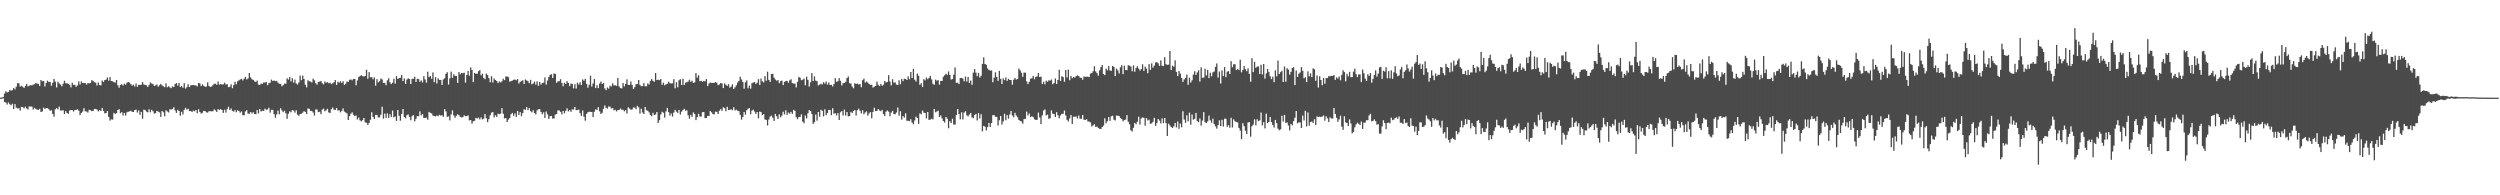 <?xml version="1.0" encoding="UTF-8"?>
<svg xmlns="http://www.w3.org/2000/svg" width="1920" height="150">
  <path d="M0 74.988h1v1.000H0zM1 74.883h1v1.000H1zM2 74.370h1v1.106H2zM3 71.836h1v6.555H3zM4 70.139h1v8.582H4zM5 70.968h1v9.292H5zM6 70.609h1v8.091H6zM7 69.026h1v10.989H7zM8 69.646h1v11.270H8zM9 69.212h1v10.462H9zM10 67.509h1v16.237H10zM11 68.638h1v11.342H11zM12 66.593h1v16.086H12zM13 63.921h1v19.360H13zM14 63.985h1v19.131H14zM15 66.473h1v18.514H15zM16 65.869h1v16.209H16zM17 66.590h1v15.752H17zM18 67.525h1v15.719H18zM19 65.993h1v15.927H19zM20 64.410h1v18.837H20zM21 66.357h1v17.702H21zM22 65.719h1v15.976H22zM23 65.365h1v16.468H23zM24 65.598h1v16.286H24zM25 64.977h1v19.165H25zM26 64.659h1v18.108H26zM27 63.637h1v19.983H27zM28 64.183h1v20.001H28zM29 64.341h1v20.100H29zM30 66.019h1v17.518H30zM31 61.418h1v24.593H31zM32 62.402h1v23.135H32zM33 62.207h1v20.434H33zM34 66.426h1v17.346H34zM35 63.666h1v19.306H35zM36 61.969h1v21.083H36zM37 63.019h1v20.896H37zM38 62.818h1v22.270H38zM39 65.839h1v18.854H39zM40 63.580h1v23.944H40zM41 60.634h1v28.962H41zM42 62.792h1v21.173H42zM43 67.131h1v15.790H43zM44 62.740h1v21.289H44zM45 64.146h1v17.700H45zM46 64.964h1v19.877H46zM47 66.284h1v18.598H47zM48 64.294h1v20.396H48zM49 62.025h1v25.592H49zM50 63.994h1v21.390H50zM51 63.969h1v22.796H51zM52 64.527h1v22.945H52zM53 65.057h1v19.889H53zM54 67.127h1v17.356H54zM55 63.566h1v21.084H55zM56 65.229h1v20.419H56zM57 65.079h1v19.445H57zM58 66.640h1v17.758H58zM59 65.600h1v18.373H59zM60 62.495h1v22.492H60zM61 64.881h1v23.515H61zM62 62.519h1v24.226H62zM63 63.672h1v22.000H63zM64 63.779h1v19.314H64zM65 63.780h1v21.726H65zM66 64.906h1v20.746H66zM67 63.841h1v22.629H67zM68 63.986h1v20.397H68zM69 63.717h1v20.922H69zM70 61.591h1v23.776H70zM71 62.110h1v23.209H71zM72 63.180h1v20.572H72zM73 63.443h1v20.274H73zM74 65.624h1v18.529H74zM75 63.345h1v22.213H75zM76 65.272h1v19.352H76zM77 65.581h1v19.630H77zM78 61.842h1v21.039H78zM79 63.016h1v22.126H79zM80 61.513h1v25.538H80zM81 61.126h1v25.786H81zM82 59.516h1v25.760H82zM83 61.977h1v27.806H83zM84 59.234h1v33.390H84zM85 62.209h1v29.445H85zM86 62.414h1v29.447H86zM87 63.125h1v23.580H87zM88 63.462h1v24.158H88zM89 61.375h1v25.506H89zM90 65.488h1v18.977H90zM91 67.337h1v16.519H91zM92 65.240h1v21.757H92zM93 64.658h1v21.438H93zM94 65.716h1v23.062H94zM95 64.267h1v22.468H95zM96 65.002h1v23.728H96zM97 63.475h1v22.798H97zM98 62.963h1v22.874H98zM99 63.448h1v22.066H99zM100 64.637h1v20.389H100zM101 65.804h1v20.035H101zM102 65.047h1v20.961H102zM103 66.465h1v18.052H103zM104 64.098h1v20.100H104zM105 66.642h1v19.809H105zM106 65.114h1v19.670H106zM107 65.236h1v22.944H107zM108 65.069h1v20.832H108zM109 63.045h1v28.142H109zM110 64.880h1v19.351H110zM111 65.228h1v19.335H111zM112 65.520h1v20.167H112zM113 66.742h1v19.548H113zM114 65.239h1v18.663H114zM115 63.328h1v22.965H115zM116 64.084h1v20.287H116zM117 64.565h1v20.903H117zM118 66.017h1v21.274H118zM119 65.518h1v21.348H119zM120 64.800h1v20.399H120zM121 66.633h1v19.079H121zM122 65.495h1v20.836H122zM123 64.470h1v25.281H123zM124 65.584h1v19.683H124zM125 66.266h1v20.011H125zM126 66.949h1v22.377H126zM127 64.065h1v20.648H127zM128 67.022h1v18.583H128zM129 66.272h1v20.110H129zM130 67.055h1v16.882H130zM131 67.662h1v16.470H131zM132 66.363h1v17.313H132zM133 66.845h1v15.544H133zM134 64.588h1v20.302H134zM135 63.746h1v22.934H135zM136 65.673h1v18.694H136zM137 63.716h1v21.544H137zM138 66.864h1v22.028H138zM139 66.115h1v19.759H139zM140 67.385h1v20.450H140zM141 63.897h1v20.458H141zM142 67.998h1v14.771H142zM143 66.951h1v17.216H143zM144 64.684h1v18.859H144zM145 66.847h1v18.478H145zM146 65.474h1v19.829H146zM147 65.404h1v20.641H147zM148 65.240h1v19.717H148zM149 65.515h1v19.939H149zM150 65.567h1v18.936H150zM151 66.369h1v20.631H151zM152 63.671h1v20.248H152zM153 64.040h1v21.993H153zM154 66.152h1v21.108H154zM155 64.786h1v21.799H155zM156 65.871h1v19.295H156zM157 66.615h1v18.700H157zM158 66.447h1v19.840H158zM159 63.209h1v23.299H159zM160 65.929h1v19.541H160zM161 66.786h1v18.586H161zM162 66.428h1v19.140H162zM163 65.361h1v20.071H163zM164 64.294h1v19.750H164zM165 64.312h1v20.445H165zM166 65.130h1v20.895H166zM167 62.574h1v21.220H167zM168 64.984h1v19.471H168zM169 64.552h1v19.196H169zM170 64.900h1v19.569H170zM171 64.768h1v21.890H171zM172 63.480h1v20.790H172zM173 64.956h1v21.524H173zM174 64.549h1v19.241H174zM175 66.988h1v15.042H175zM176 66.683h1v17.805H176zM177 64.758h1v18.584H177zM178 67.742h1v17.379H178zM179 65.361h1v20.451H179zM180 62.769h1v21.763H180zM181 64.692h1v21.515H181zM182 62.448h1v22.225H182zM183 61.684h1v23.656H183zM184 61.044h1v25.560H184zM185 60.508h1v25.092H185zM186 61.733h1v26.719H186zM187 60.421h1v28.037H187zM188 59.056h1v26.558H188zM189 61.020h1v23.610H189zM190 60.214h1v26.996H190zM191 56.076h1v31.308H191zM192 59.392h1v26.626H192zM193 60.814h1v26.355H193zM194 61.365h1v24.786H194zM195 62.521h1v25.041H195zM196 62.922h1v24.787H196zM197 61.910h1v22.646H197zM198 64.911h1v22.211H198zM199 65.323h1v18.464H199zM200 64.206h1v21.466H200zM201 64.415h1v20.604H201zM202 63.357h1v21.817H202zM203 63.459h1v20.018H203zM204 62.849h1v21.551H204zM205 65.416h1v18.635H205zM206 63.823h1v18.908H206zM207 63.466h1v23.070H207zM208 61.127h1v23.196H208zM209 62.216h1v22.142H209zM210 61.820h1v25.817H210zM211 62.364h1v27.982H211zM212 62.042h1v25.817H212zM213 63.483h1v21.442H213zM214 64.329h1v23.473H214zM215 64.435h1v18.695H215zM216 66.230h1v18.673H216zM217 65.425h1v20.742H217zM218 64.187h1v20.848H218zM219 64.295h1v22.673H219zM220 60.175h1v31.043H220zM221 61.138h1v26.216H221zM222 59.180h1v26.279H222zM223 62.484h1v23.807H223zM224 60.062h1v24.519H224zM225 63.417h1v21.516H225zM226 61.155h1v25.378H226zM227 64.087h1v20.611H227zM228 64.974h1v23.092H228zM229 63.377h1v25.481H229zM230 58.048h1v29.600H230zM231 61.601h1v25.678H231zM232 58.066h1v28.463H232zM233 60.673h1v24.694H233zM234 65.089h1v20.860H234zM235 67.066h1v20.537H235zM236 61.668h1v21.644H236zM237 62.427h1v21.156H237zM238 62.553h1v22.573H238zM239 63.397h1v21.852H239zM240 60.409h1v26.038H240zM241 61.710h1v27.096H241zM242 63.919h1v20.137H242zM243 65.002h1v19.126H243zM244 62.923h1v23.190H244zM245 62.661h1v23.149H245zM246 62.150h1v25.508H246zM247 63.899h1v20.286H247zM248 64.823h1v18.573H248zM249 62.628h1v22.833H249zM250 63.564h1v21.139H250zM251 63.099h1v20.451H251zM252 63.962h1v22.336H252zM253 63.486h1v23.273H253zM254 64.593h1v19.247H254zM255 64.008h1v18.558H255zM256 63.130h1v21.097H256zM257 61.503h1v23.047H257zM258 65.204h1v17.730H258zM259 62.787h1v22.124H259zM260 63.558h1v21.195H260zM261 62.409h1v23.873H261zM262 63.686h1v21.463H262zM263 62.341h1v20.913H263zM264 65.209h1v20.492H264zM265 64.274h1v22.140H265zM266 62.571h1v24.574H266zM267 62.906h1v29.256H267zM268 61.280h1v27.931H268zM269 61.046h1v26.225H269zM270 61.672h1v24.615H270zM271 60.512h1v27.673H271zM272 60.693h1v28.489H272zM273 65.488h1v23.176H273zM274 61.776h1v30.016H274zM275 59.216h1v31.096H275zM276 58.441h1v34.033H276zM277 57.741h1v35.496H277zM278 58.490h1v33.840H278zM279 58.783h1v31.855H279zM280 58.314h1v35.756H280zM281 53.564h1v40.716H281zM282 60.461h1v35.521H282zM283 55.417h1v39.018H283zM284 59.397h1v32.603H284zM285 59.229h1v27.040H285zM286 60.884h1v28.922H286zM287 59.479h1v31.869H287zM288 65.790h1v22.498H288zM289 60.760h1v27.523H289zM290 63.244h1v26.963H290zM291 62.428h1v27.664H291zM292 60.324h1v27.776H292zM293 61.041h1v20.922H293zM294 63.757h1v27.372H294zM295 63.660h1v23.594H295zM296 65.451h1v25.088H296zM297 61.707h1v25.350H297zM298 60.089h1v30.464H298zM299 63.168h1v24.526H299zM300 64.574h1v25.228H300zM301 63.503h1v21.458H301zM302 60.438h1v29.696H302zM303 64.278h1v25.190H303zM304 58.427h1v34.424H304zM305 60.621h1v23.929H305zM306 59.992h1v28.940H306zM307 59.703h1v32.978H307zM308 57.613h1v29.964H308zM309 62.273h1v21.417H309zM310 60.187h1v29.740H310zM311 64.474h1v26.418H311zM312 61.153h1v27.325H312zM313 60.097h1v27.765H313zM314 60.712h1v29.072H314zM315 64.518h1v27.865H315zM316 60.513h1v28.754H316zM317 60.498h1v27.855H317zM318 58.936h1v34.227H318zM319 62.925h1v28.333H319zM320 60.513h1v28.614H320zM321 60.729h1v28.560H321zM322 62.838h1v22.692H322zM323 61.694h1v26.966H323zM324 63.332h1v24.242H324zM325 58.545h1v32.053H325zM326 61.000h1v29.555H326zM327 63.421h1v26.875H327zM328 55.027h1v36.932H328zM329 59.291h1v26.656H329zM330 58.331h1v28.374H330zM331 60.537h1v26.595H331zM332 55.639h1v33.074H332zM333 63.059h1v26.061H333zM334 59.280h1v30.103H334zM335 64.099h1v24.642H335zM336 60.164h1v29.085H336zM337 61.384h1v26.736H337zM338 61.402h1v27.397H338zM339 65.230h1v23.261H339zM340 61.015h1v28.706H340zM341 60.108h1v23.693H341zM342 56.691h1v28.921H342zM343 55.487h1v34.205H343zM344 64.903h1v24.483H344zM345 60.164h1v32.316H345zM346 54.992h1v32.834H346zM347 59.763h1v25.030H347zM348 57.042h1v31.611H348zM349 58.278h1v32.207H349zM350 58.384h1v30.483H350zM351 63.618h1v24.197H351zM352 55.421h1v33.113H352zM353 57.069h1v32.678H353zM354 56.120h1v34.109H354zM355 56.260h1v33.686H355zM356 55.799h1v32.740H356zM357 63.465h1v25.804H357zM358 57.596h1v31.525H358zM359 54.472h1v34.133H359zM360 58.159h1v34.301H360zM361 51.772h1v40.455H361zM362 53.802h1v41.184H362zM363 63.014h1v30.155H363zM364 56.062h1v36.647H364zM365 56.636h1v33.915H365zM366 56.660h1v34.341H366zM367 54.696h1v35.581H367zM368 53.878h1v37.855H368zM369 57.859h1v32.310H369zM370 56.636h1v35.055H370zM371 59.830h1v31.320H371zM372 60.832h1v26.754H372zM373 56.453h1v34.395H373zM374 57.642h1v36.159H374zM375 60.026h1v31.451H375zM376 63.175h1v25.418H376zM377 58.544h1v28.005H377zM378 63.374h1v22.713H378zM379 60.247h1v29.867H379zM380 61.465h1v27.006H380zM381 62.231h1v27.549H381zM382 63.840h1v23.454H382zM383 62.544h1v25.146H383zM384 63.303h1v23.949H384zM385 62.459h1v20.603H385zM386 60.489h1v26.896H386zM387 61.536h1v29.427H387zM388 58.794h1v31.874H388zM389 58.736h1v34.965H389zM390 59.343h1v32.512H390zM391 62.727h1v27.936H391zM392 62.278h1v25.410H392zM393 61.892h1v24.789H393zM394 61.298h1v27.615H394zM395 61.108h1v26.034H395zM396 61.626h1v28.193H396zM397 60.683h1v24.523H397zM398 64.168h1v24.083H398zM399 62.813h1v23.247H399zM400 62.375h1v26.890H400zM401 61.624h1v25.204H401zM402 64.515h1v19.393H402zM403 61.035h1v23.320H403zM404 61.722h1v20.525H404zM405 62.387h1v22.214H405zM406 63.893h1v19.163H406zM407 61.263h1v24.122H407zM408 64.771h1v21.498H408zM409 64.099h1v20.587H409zM410 62.600h1v24.179H410zM411 64.977h1v22.855H411zM412 62.521h1v22.329H412zM413 65.898h1v18.005H413zM414 62.969h1v20.858H414zM415 64.998h1v21.002H415zM416 63.704h1v24.069H416zM417 63.504h1v22.791H417zM418 59.489h1v31.074H418zM419 64.998h1v20.647H419zM420 61.876h1v25.934H420zM421 59.174h1v32.173H421zM422 57.438h1v31.801H422zM423 57.035h1v32.018H423zM424 59.849h1v31.211H424zM425 56.461h1v34.492H425zM426 56.784h1v31.234H426zM427 63.604h1v23.981H427zM428 62.452h1v22.341H428zM429 62.355h1v22.465H429zM430 60.810h1v25.120H430zM431 63.653h1v24.155H431zM432 66.247h1v18.927H432zM433 63.601h1v23.473H433zM434 64.550h1v20.542H434zM435 62.341h1v20.836H435zM436 63.765h1v21.809H436zM437 66.166h1v18.307H437zM438 64.227h1v21.631H438zM439 64.385h1v19.654H439zM440 67.843h1v16.285H440zM441 64.716h1v17.443H441zM442 68.020h1v16.560H442zM443 63.531h1v21.018H443zM444 64.956h1v19.157H444zM445 63.167h1v23.726H445zM446 65.260h1v23.788H446zM447 61.031h1v23.824H447zM448 62.044h1v27.545H448zM449 60.513h1v32.193H449zM450 64.384h1v23.087H450zM451 67.340h1v18.901H451zM452 65.087h1v20.706H452zM453 58.105h1v27.821H453zM454 66.443h1v19.608H454zM455 64.084h1v25.818H455zM456 60.596h1v25.207H456zM457 67.615h1v16.296H457zM458 65.454h1v18.988H458zM459 67.682h1v14.614H459zM460 64.176h1v21.315H460zM461 62.641h1v24.907H461zM462 64.445h1v22.159H462zM463 63.632h1v19.873H463zM464 67.888h1v13.130H464zM465 69.298h1v13.505H465zM466 67.182h1v16.208H466zM467 68.075h1v13.696H467zM468 65.733h1v16.136H468zM469 66.400h1v16.978H469zM470 63.948h1v19.049H470zM471 65.575h1v19.158H471zM472 65.436h1v18.883H472zM473 65.909h1v19.661H473zM474 59.787h1v24.781H474zM475 66.296h1v18.111H475zM476 67.651h1v15.686H476zM477 67.902h1v16.305H477zM478 63.728h1v20.606H478zM479 66.349h1v19.149H479zM480 64.523h1v20.087H480zM481 60.912h1v26.274H481zM482 65.114h1v17.246H482zM483 65.267h1v18.139H483zM484 62.560h1v21.655H484zM485 65.229h1v18.868H485zM486 68.395h1v14.115H486zM487 66.938h1v15.641H487zM488 64.668h1v19.176H488zM489 64.512h1v16.762H489zM490 61.441h1v21.006H490zM491 65.163h1v22.066H491zM492 66.218h1v17.264H492zM493 66.140h1v20.231H493zM494 63.832h1v23.703H494zM495 66.275h1v15.887H495zM496 66.267h1v18.464H496zM497 64.116h1v20.941H497zM498 64.920h1v21.368H498zM499 62.087h1v26.218H499zM500 60.708h1v28.565H500zM501 62.079h1v24.561H501zM502 62.791h1v25.580H502zM503 56.050h1v31.853H503zM504 61.504h1v24.489H504zM505 61.196h1v33.288H505zM506 61.517h1v30.815H506zM507 60.649h1v27.316H507zM508 65.147h1v20.702H508zM509 63.491h1v23.150H509zM510 65.476h1v24.814H510zM511 64.764h1v20.799H511zM512 64.378h1v18.523H512zM513 62.793h1v23.372H513zM514 63.877h1v24.906H514zM515 64.133h1v23.073H515zM516 64.012h1v25.511H516zM517 60.782h1v25.643H517zM518 67.784h1v16.581H518zM519 63.075h1v22.758H519zM520 66.997h1v19.712H520zM521 61.655h1v22.829H521zM522 60.830h1v27.144H522zM523 65.255h1v20.481H523zM524 60.468h1v24.097H524zM525 65.351h1v18.218H525zM526 63.481h1v21.578H526zM527 63.172h1v21.571H527zM528 62.545h1v26.035H528zM529 61.233h1v29.957H529zM530 62.873h1v25.369H530zM531 61.948h1v27.797H531zM532 63.648h1v22.697H532zM533 63.266h1v24.243H533zM534 56.147h1v36.099H534zM535 59.619h1v30.321H535zM536 57.762h1v29.656H536zM537 62.333h1v27.112H537zM538 62.044h1v27.512H538zM539 62.804h1v23.434H539zM540 62.122h1v23.881H540zM541 62.483h1v28.246H541zM542 60.669h1v29.950H542zM543 66.094h1v22.894H543zM544 64.128h1v25.022H544zM545 63.310h1v21.953H545zM546 63.696h1v22.586H546zM547 63.650h1v23.931H547zM548 63.654h1v24.214H548zM549 63.084h1v22.606H549zM550 63.551h1v22.343H550zM551 65.418h1v22.120H551zM552 64.805h1v20.246H552zM553 63.798h1v20.006H553zM554 64.082h1v21.069H554zM555 67.637h1v14.768H555zM556 64.057h1v19.092H556zM557 65.117h1v20.312H557zM558 66.013h1v16.013H558zM559 64.649h1v19.906H559zM560 67.301h1v17.028H560zM561 66.462h1v17.429H561zM562 64.752h1v19.878H562zM563 68.363h1v14.029H563zM564 67.050h1v17.773H564zM565 65.527h1v18.702H565zM566 63.387h1v21.671H566zM567 62.193h1v23.214H567zM568 58.944h1v29.293H568zM569 61.041h1v30.795H569zM570 62.947h1v26.975H570zM571 68.106h1v17.953H571zM572 63.194h1v24.834H572zM573 61.759h1v22.949H573zM574 67.859h1v15.643H574zM575 65.750h1v17.259H575zM576 68.045h1v19.721H576zM577 63.938h1v21.076H577zM578 63.375h1v20.893H578zM579 62.948h1v22.778H579zM580 64.484h1v23.027H580zM581 63.464h1v22.543H581zM582 60.794h1v30.085H582zM583 65.266h1v20.507H583zM584 60.318h1v25.810H584zM585 62.430h1v25.968H585zM586 63.321h1v24.302H586zM587 58.479h1v33.196H587zM588 61.970h1v30.123H588zM589 55.028h1v41.307H589zM590 61.326h1v30.433H590zM591 62.899h1v26.619H591zM592 56.810h1v32.038H592zM593 56.703h1v33.658H593zM594 59.655h1v33.221H594zM595 61.102h1v26.417H595zM596 62.022h1v27.287H596zM597 61.437h1v29.941H597zM598 63.842h1v23.970H598zM599 62.312h1v27.775H599zM600 61.906h1v26.857H600zM601 65.315h1v20.495H601zM602 62.873h1v25.042H602zM603 62.179h1v22.547H603zM604 62.089h1v26.127H604zM605 63.540h1v22.944H605zM606 61.704h1v25.576H606zM607 60.897h1v25.050H607zM608 63.822h1v23.654H608zM609 64.141h1v20.174H609zM610 64.229h1v20.877H610zM611 67.133h1v22.863H611zM612 62.815h1v28.706H612zM613 59.079h1v30.841H613zM614 59.704h1v30.100H614zM615 61.615h1v26.213H615zM616 61.227h1v32.193H616zM617 60.365h1v34.283H617zM618 65.492h1v23.177H618zM619 58.891h1v32.029H619zM620 61.300h1v25.757H620zM621 66.529h1v17.928H621zM622 63.191h1v21.995H622zM623 56.136h1v31.328H623zM624 62.184h1v32.932H624zM625 58.689h1v35.135H625zM626 61.891h1v26.072H626zM627 62.384h1v30.309H627zM628 65.602h1v20.389H628zM629 64.959h1v24.690H629zM630 64.260h1v20.091H630zM631 64.913h1v20.202H631zM632 63.136h1v26.232H632zM633 64.199h1v19.776H633zM634 62.572h1v25.880H634zM635 64.987h1v21.769H635zM636 63.313h1v21.122H636zM637 65.293h1v19.257H637zM638 65.110h1v23.350H638zM639 66.414h1v16.727H639zM640 64.539h1v22.822H640zM641 60.045h1v26.876H641zM642 62.799h1v25.857H642zM643 62.368h1v24.542H643zM644 60.028h1v32.156H644zM645 62.075h1v24.173H645zM646 65.579h1v19.724H646zM647 63.878h1v24.825H647zM648 63.757h1v20.340H648zM649 62.845h1v25.897H649zM650 59.939h1v26.072H650zM651 58.702h1v30.717H651zM652 63.841h1v25.271H652zM653 64.274h1v21.683H653zM654 66.482h1v20.336H654zM655 67.802h1v17.381H655zM656 63.953h1v20.555H656zM657 64.480h1v24.240H657zM658 64.195h1v20.450H658zM659 64.870h1v18.608H659zM660 64.543h1v20.478H660zM661 67.025h1v20.087H661zM662 61.593h1v23.116H662zM663 60.345h1v27.345H663zM664 63.428h1v23.021H664zM665 62.558h1v22.993H665zM666 63.447h1v25.331H666zM667 64.471h1v22.597H667zM668 65.286h1v20.785H668zM669 65.091h1v25.806H669zM670 67.254h1v18.647H670zM671 66.561h1v16.160H671zM672 66.047h1v19.300H672zM673 62.621h1v22.540H673zM674 65.073h1v18.750H674zM675 66.043h1v18.820H675zM676 64.423h1v20.959H676zM677 65.895h1v18.505H677zM678 65.119h1v22.467H678zM679 62.217h1v26.913H679zM680 63.334h1v22.410H680zM681 62.930h1v21.890H681zM682 57.732h1v28.054H682zM683 62.641h1v26.646H683zM684 65.580h1v20.898H684zM685 60.832h1v24.324H685zM686 63.416h1v24.068H686zM687 63.280h1v24.475H687zM688 64.914h1v21.472H688zM689 65.310h1v17.280H689zM690 61.710h1v27.185H690zM691 64.712h1v20.754H691zM692 60.630h1v31.217H692zM693 62.324h1v26.793H693zM694 60.487h1v29.843H694zM695 60.676h1v26.371H695zM696 61.423h1v31.312H696zM697 58.668h1v34.056H697zM698 60.846h1v32.255H698zM699 55.274h1v36.336H699zM700 59.847h1v34.314H700zM701 52.910h1v42.544H701zM702 61.203h1v31.311H702zM703 62.582h1v27.019H703zM704 56.548h1v34.118H704zM705 58.184h1v36.949H705zM706 65.111h1v22.025H706zM707 63.879h1v23.894H707zM708 66.888h1v17.984H708zM709 60.789h1v25.765H709zM710 61.757h1v25.042H710zM711 59.504h1v31.443H711zM712 60.808h1v25.191H712zM713 59.851h1v32.183H713zM714 58.285h1v33.553H714zM715 60.968h1v30.212H715zM716 64.241h1v27.463H716zM717 65.137h1v18.519H717zM718 61.167h1v25.086H718zM719 61.941h1v23.727H719zM720 61.566h1v23.466H720zM721 65.047h1v24.823H721zM722 62.137h1v26.485H722zM723 62.160h1v28.794H723zM724 58.950h1v34.021H724zM725 57.802h1v36.307H725zM726 56.610h1v33.209H726zM727 57.442h1v33.692H727zM728 54.901h1v43.633H728zM729 57.531h1v35.546H729zM730 61.081h1v33.407H730zM731 60.746h1v30.431H731zM732 57.324h1v38.332H732zM733 51.814h1v43.913H733zM734 63.652h1v24.706H734zM735 63.467h1v20.251H735zM736 64.551h1v23.008H736zM737 59.887h1v31.769H737zM738 59.838h1v26.441H738zM739 60.437h1v31.293H739zM740 62.456h1v24.020H740zM741 58.783h1v26.682H741zM742 62.595h1v25.983H742zM743 59.081h1v30.372H743zM744 63.698h1v24.305H744zM745 61.875h1v24.835H745zM746 65.173h1v24.902H746zM747 55.813h1v34.986H747zM748 53.024h1v35.419H748zM749 55.733h1v31.765H749zM750 58.521h1v33.996H750zM751 55.947h1v30.894H751zM752 59.520h1v31.453H752zM753 58.131h1v29.603H753zM754 49.066h1v51.778H754zM755 44.012h1v52.702H755zM756 49.138h1v48.212H756zM757 49.787h1v50.362H757zM758 52.557h1v45.080H758zM759 53.678h1v40.760H759zM760 54.294h1v43.177H760zM761 54.078h1v40.369H761zM762 63.115h1v25.341H762zM763 59.643h1v28.781H763zM764 55.534h1v34.145H764zM765 59.078h1v30.655H765zM766 62.030h1v34.399H766zM767 54.441h1v37.936H767zM768 60.528h1v28.559H768zM769 64.506h1v31.132H769zM770 60.135h1v33.099H770zM771 61.561h1v25.836H771zM772 59.453h1v32.913H772zM773 62.101h1v26.262H773zM774 60.539h1v30.585H774zM775 61.417h1v26.497H775zM776 61.458h1v23.716H776zM777 65.064h1v23.680H777zM778 61.225h1v28.904H778zM779 59.852h1v26.830H779zM780 61.119h1v27.612H780zM781 60.645h1v29.407H781zM782 52.642h1v39.541H782zM783 54.030h1v38.850H783zM784 55.870h1v37.481H784zM785 58.968h1v36.001H785zM786 55.769h1v35.735H786zM787 55.823h1v35.352H787zM788 62.529h1v23.228H788zM789 64.540h1v24.199H789zM790 62.811h1v24.324H790zM791 60.439h1v29.498H791zM792 60.165h1v29.134H792zM793 58.283h1v31.693H793zM794 60.877h1v30.718H794zM795 59.097h1v32.994H795zM796 58.648h1v33.360H796zM797 56.065h1v30.425H797zM798 59.149h1v31.000H798zM799 58.847h1v36.461H799zM800 64.523h1v24.041H800zM801 62.787h1v22.079H801zM802 64.709h1v19.355H802zM803 61.946h1v26.726H803zM804 62.759h1v25.234H804zM805 61.707h1v29.591H805zM806 61.974h1v28.800H806zM807 61.028h1v23.736H807zM808 64.730h1v22.577H808zM809 63.852h1v23.740H809zM810 60.280h1v29.587H810zM811 64.449h1v21.721H811zM812 61.402h1v27.127H812zM813 53.559h1v37.344H813zM814 62.141h1v26.500H814zM815 58.575h1v28.835H815zM816 59.169h1v28.244H816zM817 62.770h1v22.132H817zM818 53.755h1v34.993H818zM819 59.474h1v32.568H819zM820 53.476h1v39.789H820zM821 61.637h1v29.329H821zM822 58.334h1v30.011H822zM823 60.095h1v35.086H823zM824 59.156h1v30.496H824zM825 59.598h1v30.108H825zM826 58.472h1v30.929H826zM827 57.926h1v33.098H827zM828 58.421h1v30.292H828zM829 59.628h1v31.561H829zM830 59.791h1v31.445H830zM831 61.256h1v27.123H831zM832 58.684h1v33.245H832zM833 59.029h1v33.133H833zM834 58.874h1v32.676H834zM835 58.862h1v34.373H835zM836 59.196h1v34.257H836zM837 56.533h1v37.487H837zM838 56.113h1v41.064H838zM839 54.707h1v41.563H839zM840 50.822h1v44.639H840zM841 54.849h1v42.637H841zM842 56.163h1v41.045H842zM843 58.095h1v40.157H843zM844 54.010h1v44.885H844zM845 51.605h1v47.483H845zM846 49.905h1v47.702H846zM847 56.811h1v39.702H847zM848 57.695h1v33.165H848zM849 52.724h1v41.954H849zM850 54.040h1v39.031H850zM851 50.745h1v39.096H851zM852 54.134h1v38.696H852zM853 54.343h1v35.004H853zM854 50.668h1v38.222H854zM855 51.413h1v40.492H855zM856 58.433h1v34.072H856zM857 52.651h1v36.107H857zM858 54.079h1v34.781H858zM859 56.439h1v32.715H859zM860 51.680h1v38.867H860zM861 50.017h1v41.422H861zM862 56.959h1v36.243H862zM863 50.480h1v41.772H863zM864 53.791h1v38.072H864zM865 53.883h1v34.532H865zM866 50.115h1v43.380H866zM867 50.402h1v45.104H867zM868 51.164h1v48.872H868zM869 54.743h1v46.277H869zM870 50.215h1v47.942H870zM871 55.080h1v39.328H871zM872 52.294h1v43.189H872zM873 50.901h1v42.574H873zM874 52.613h1v36.980H874zM875 54.224h1v41.463H875zM876 53.014h1v37.982H876zM877 49.336h1v40.819H877zM878 54.450h1v36.087H878zM879 51.142h1v45.444H879zM880 52.758h1v37.949H880zM881 56.236h1v36.328H881zM882 49.256h1v42.660H882zM883 53.639h1v41.367H883zM884 48.667h1v46.163H884zM885 51.925h1v41.597H885zM886 50.406h1v40.127H886zM887 48.031h1v48.665H887zM888 47.674h1v46.872H888zM889 48.639h1v42.770H889zM890 50.561h1v42.046H890zM891 46.394h1v48.412H891zM892 50.450h1v40.491H892zM893 50.798h1v43.817H893zM894 43.941h1v46.692H894zM895 49.311h1v45.186H895zM896 49.833h1v54.590H896zM897 49.602h1v45.422H897zM898 39.176h1v57.230H898zM899 53.747h1v43.756H899zM900 50.374h1v47.926H900zM901 51.234h1v45.823H901zM902 46.333h1v48.079H902zM903 55.169h1v42.651H903zM904 58.435h1v34.888H904zM905 54.490h1v44.414H905zM906 56.507h1v38.394H906zM907 59.811h1v37.936H907zM908 62.944h1v22.497H908zM909 60.996h1v30.832H909zM910 59.813h1v34.499H910zM911 57.287h1v31.267H911zM912 65.114h1v28.100H912zM913 59.711h1v26.788H913zM914 63.372h1v32.384H914zM915 61.704h1v26.231H915zM916 57.294h1v34.614H916zM917 54.687h1v36.532H917zM918 57.542h1v29.195H918zM919 55.612h1v37.412H919zM920 53.988h1v39.880H920zM921 62.609h1v28.381H921zM922 51.736h1v44.731H922zM923 59.734h1v32.883H923zM924 59.526h1v26.586H924zM925 52.777h1v41.083H925zM926 57.891h1v36.605H926zM927 53.673h1v39.582H927zM928 59.950h1v28.830H928zM929 55.850h1v36.573H929zM930 58.558h1v35.664H930zM931 55.540h1v35.575H931zM932 54.897h1v40.334H932zM933 51.357h1v45.645H933zM934 48.761h1v50.070H934zM935 59.589h1v36.474H935zM936 54.950h1v37.481H936zM937 64.180h1v32.712H937zM938 54.085h1v37.928H938zM939 58.432h1v38.760H939zM940 51.515h1v39.618H940zM941 59.217h1v31.953H941zM942 55.016h1v42.384H942zM943 54.625h1v41.487H943zM944 56.839h1v41.250H944zM945 47.010h1v43.452H945zM946 51.617h1v46.260H946zM947 49.374h1v42.316H947zM948 49.336h1v43.825H948zM949 53.825h1v39.905H949zM950 52.897h1v41.170H950zM951 53.859h1v44.412H951zM952 45.846h1v54.453H952zM953 55.575h1v51.289H953zM954 53.702h1v40.930H954zM955 50.749h1v46.160H955zM956 53.081h1v47.297H956zM957 54.708h1v48.275H957zM958 52.476h1v41.639H958zM959 56.727h1v37.054H959zM960 62.698h1v42.260H960zM961 44.685h1v52.270H961zM962 55.374h1v40.284H962zM963 47.474h1v44.197H963zM964 52.051h1v44.210H964zM965 51.133h1v40.448H965zM966 51.018h1v42.067H966zM967 56.872h1v35.606H967zM968 49.790h1v36.659H968zM969 57.139h1v39.191H969zM970 49.134h1v44.735H970zM971 60.372h1v38.250H971zM972 56.351h1v30.959H972zM973 53.000h1v41.558H973zM974 55.329h1v38.386H974zM975 58.573h1v31.282H975zM976 60.784h1v33.015H976zM977 58.932h1v37.040H977zM978 63.082h1v34.858H978zM979 54.031h1v38.055H979zM980 58.610h1v35.946H980zM981 46.466h1v52.361H981zM982 56.829h1v43.221H982zM983 55.390h1v43.985H983zM984 54.338h1v34.561H984zM985 62.945h1v30.415H985zM986 51.036h1v37.161H986zM987 62.726h1v31.686H987zM988 52.392h1v41.635H988zM989 53.499h1v42.859H989zM990 57.333h1v42.790H990zM991 55.150h1v40.018H991zM992 52.295h1v43.956H992zM993 51.630h1v41.423H993zM994 65.307h1v25.089H994zM995 54.158h1v31.081H995zM996 59.090h1v35.607H996zM997 56.578h1v37.389H997zM998 55.626h1v38.385H998zM999 51.505h1v46.792H999zM1000 54.300h1v34.506H1000zM1001 60.097h1v32.446H1001zM1002 59.314h1v25.762H1002zM1003 63.041h1v34.076H1003zM1004 54.819h1v31.555H1004zM1005 58.632h1v37.861H1005zM1006 56.337h1v37.421H1006zM1007 59.184h1v34.171H1007zM1008 52.469h1v41.900H1008zM1009 53.192h1v38.398H1009zM1010 62.043h1v34.023H1010zM1011 57.945h1v31.476H1011zM1012 67.231h1v22.598H1012zM1013 58.628h1v30.985H1013zM1014 61.403h1v28.577H1014zM1015 65.451h1v23.989H1015zM1016 59.837h1v28.831H1016zM1017 64.241h1v28.499H1017zM1018 60.017h1v29.254H1018zM1019 59.967h1v30.983H1019zM1020 58.463h1v35.356H1020zM1021 58.563h1v31.623H1021zM1022 58.284h1v32.674H1022zM1023 58.279h1v32.879H1023zM1024 57.654h1v25.305H1024zM1025 61.355h1v26.146H1025zM1026 59.405h1v31.005H1026zM1027 60.365h1v33.194H1027zM1028 58.770h1v32.906H1028zM1029 61.655h1v27.176H1029zM1030 57.478h1v39.799H1030zM1031 53.940h1v45.789H1031zM1032 55.327h1v33.945H1032zM1033 62.473h1v31.495H1033zM1034 56.692h1v37.757H1034zM1035 58.656h1v38.113H1035zM1036 55.146h1v36.553H1036zM1037 59.264h1v35.533H1037zM1038 59.186h1v43.247H1038zM1039 55.040h1v46.219H1039zM1040 52.797h1v45.018H1040zM1041 56.977h1v38.579H1041zM1042 59.208h1v35.000H1042zM1043 57.178h1v37.839H1043zM1044 57.125h1v38.929H1044zM1045 63.056h1v30.227H1045zM1046 53.416h1v45.601H1046zM1047 56.326h1v37.907H1047zM1048 60.354h1v33.797H1048zM1049 62.160h1v30.166H1049zM1050 57.044h1v35.314H1050zM1051 58.294h1v30.396H1051zM1052 56.156h1v31.243H1052zM1053 63.493h1v29.738H1053zM1054 60.547h1v32.295H1054zM1055 57.483h1v34.204H1055zM1056 54.075h1v39.005H1056zM1057 58.822h1v36.941H1057zM1058 56.478h1v38.932H1058zM1059 51.737h1v50.847H1059zM1060 51.338h1v51.302H1060zM1061 60.578h1v36.525H1061zM1062 54.324h1v38.048H1062zM1063 54.980h1v39.545H1063zM1064 51.657h1v47.581H1064zM1065 60.156h1v34.257H1065zM1066 54.648h1v39.586H1066zM1067 60.178h1v34.534H1067zM1068 54.017h1v36.326H1068zM1069 60.543h1v31.751H1069zM1070 55.574h1v36.279H1070zM1071 50.850h1v39.726H1071zM1072 56.369h1v33.744H1072zM1073 58.514h1v32.745H1073zM1074 57.911h1v31.478H1074zM1075 53.303h1v40.933H1075zM1076 51.326h1v42.991H1076zM1077 60.087h1v35.132H1077zM1078 55.218h1v36.268H1078zM1079 54.036h1v40.516H1079zM1080 49.523h1v44.582H1080zM1081 52.591h1v44.291H1081zM1082 54.975h1v42.516H1082zM1083 53.402h1v37.436H1083zM1084 51.164h1v45.309H1084zM1085 60.402h1v36.446H1085zM1086 48.914h1v52.230H1086zM1087 47.645h1v49.633H1087zM1088 42.217h1v61.515H1088zM1089 49.837h1v50.676H1089zM1090 48.808h1v45.142H1090zM1091 52.919h1v41.092H1091zM1092 49.363h1v48.174H1092zM1093 57.431h1v39.829H1093zM1094 47.122h1v49.053H1094zM1095 52.515h1v36.187H1095zM1096 55.459h1v35.501H1096zM1097 62.650h1v29.143H1097zM1098 59.853h1v33.327H1098zM1099 54.029h1v43.332H1099zM1100 58.011h1v32.660H1100zM1101 61.557h1v30.838H1101zM1102 56.360h1v34.852H1102zM1103 58.429h1v34.114H1103zM1104 57.380h1v34.960H1104zM1105 57.456h1v38.897H1105zM1106 51.440h1v46.580H1106zM1107 51.919h1v40.780H1107zM1108 56.202h1v46.414H1108zM1109 57.811h1v43.643H1109zM1110 49.002h1v57.114H1110zM1111 51.387h1v46.247H1111zM1112 52.224h1v55.272H1112zM1113 55.496h1v54.074H1113zM1114 48.025h1v58.831H1114zM1115 54.844h1v50.954H1115zM1116 46.479h1v60.258H1116zM1117 50.458h1v57.085H1117zM1118 49.543h1v51.041H1118zM1119 46.432h1v56.710H1119zM1120 44.967h1v56.702H1120zM1121 51.533h1v46.163H1121zM1122 52.700h1v40.049H1122zM1123 56.894h1v40.924H1123zM1124 56.928h1v38.947H1124zM1125 54.425h1v37.094H1125zM1126 57.630h1v37.716H1126zM1127 53.724h1v38.098H1127zM1128 57.590h1v34.634H1128zM1129 55.585h1v43.041H1129zM1130 55.599h1v38.917H1130zM1131 49.910h1v46.811H1131zM1132 52.234h1v45.361H1132zM1133 55.754h1v47.345H1133zM1134 50.984h1v41.967H1134zM1135 51.831h1v40.331H1135zM1136 54.695h1v39.896H1136zM1137 39.823h1v63.137H1137zM1138 49.975h1v48.431H1138zM1139 44.395h1v56.897H1139zM1140 55.462h1v45.894H1140zM1141 54.215h1v44.481H1141zM1142 51.063h1v42.876H1142zM1143 44.634h1v63.034H1143zM1144 42.097h1v61.652H1144zM1145 46.282h1v60.628H1145zM1146 48.777h1v55.101H1146zM1147 49.049h1v51.332H1147zM1148 51.443h1v46.330H1148zM1149 54.377h1v37.564H1149zM1150 52.330h1v43.831H1150zM1151 51.643h1v44.660H1151zM1152 54.715h1v43.542H1152zM1153 49.758h1v47.436H1153zM1154 50.164h1v48.027H1154zM1155 53.584h1v38.495H1155zM1156 56.506h1v34.519H1156zM1157 48.997h1v48.573H1157zM1158 45.404h1v53.934H1158zM1159 44.721h1v57.350H1159zM1160 41.711h1v58.208H1160zM1161 43.917h1v55.863H1161zM1162 55.045h1v41.640H1162zM1163 54.066h1v41.715H1163zM1164 52.143h1v46.403H1164zM1165 55.225h1v41.845H1165zM1166 51.054h1v43.707H1166zM1167 48.784h1v53.272H1167zM1168 53.661h1v45.966H1168zM1169 51.771h1v48.231H1169zM1170 52.723h1v46.460H1170zM1171 54.430h1v43.166H1171zM1172 44.161h1v62.963H1172zM1173 48.448h1v45.753H1173zM1174 43.535h1v65.340H1174zM1175 39.136h1v66.804H1175zM1176 53.397h1v52.420H1176zM1177 53.052h1v46.069H1177zM1178 43.381h1v50.576H1178zM1179 52.999h1v43.134H1179zM1180 44.068h1v53.223H1180zM1181 52.070h1v36.119H1181zM1182 55.139h1v37.125H1182zM1183 57.827h1v28.315H1183zM1184 55.500h1v36.311H1184zM1185 56.449h1v44.167H1185zM1186 44.561h1v58.765H1186zM1187 55.347h1v38.305H1187zM1188 47.832h1v50.619H1188zM1189 59.559h1v33.853H1189zM1190 48.197h1v44.660H1190zM1191 49.107h1v48.174H1191zM1192 51.293h1v43.343H1192zM1193 50.508h1v42.895H1193zM1194 50.898h1v49.118H1194zM1195 57.023h1v39.209H1195zM1196 48.064h1v45.745H1196zM1197 52.143h1v40.032H1197zM1198 52.616h1v44.074H1198zM1199 42.573h1v68.560H1199zM1200 42.523h1v59.416H1200zM1201 46.923h1v56.510H1201zM1202 39.800h1v67.397H1202zM1203 46.733h1v56.834H1203zM1204 47.674h1v53.240H1204zM1205 47.866h1v50.385H1205zM1206 53.061h1v44.739H1206zM1207 57.238h1v33.075H1207zM1208 55.748h1v41.756H1208zM1209 60.853h1v33.426H1209zM1210 58.517h1v34.652H1210zM1211 59.952h1v37.172H1211zM1212 59.963h1v34.643H1212zM1213 55.263h1v48.257H1213zM1214 53.676h1v43.964H1214zM1215 53.523h1v45.454H1215zM1216 53.237h1v50.653H1216zM1217 53.463h1v46.718H1217zM1218 54.446h1v45.757H1218zM1219 58.376h1v36.417H1219zM1220 58.245h1v40.393H1220zM1221 55.752h1v41.834H1221zM1222 53.799h1v42.605H1222zM1223 53.053h1v42.180H1223zM1224 46.887h1v53.068H1224zM1225 47.047h1v48.137H1225zM1226 49.069h1v48.992H1226zM1227 34.101h1v71.918H1227zM1228 40.577h1v69.011H1228zM1229 44.084h1v55.964H1229zM1230 49.848h1v47.882H1230zM1231 53.694h1v36.848H1231zM1232 55.221h1v40.318H1232zM1233 52.297h1v44.906H1233zM1234 52.353h1v41.366H1234zM1235 47.798h1v61.055H1235zM1236 54.476h1v42.262H1236zM1237 50.987h1v46.799H1237zM1238 57.626h1v37.527H1238zM1239 56.397h1v40.038H1239zM1240 58.507h1v33.240H1240zM1241 50.026h1v50.756H1241zM1242 49.617h1v53.560H1242zM1243 50.848h1v43.428H1243zM1244 44.474h1v57.607H1244zM1245 54.960h1v38.557H1245zM1246 59.769h1v36.218H1246zM1247 56.838h1v35.230H1247zM1248 57.800h1v40.287H1248zM1249 54.197h1v43.481H1249zM1250 55.763h1v45.870H1250zM1251 47.141h1v55.024H1251zM1252 50.185h1v48.318H1252zM1253 50.142h1v50.723H1253zM1254 55.441h1v47.363H1254zM1255 43.556h1v60.609H1255zM1256 32.143h1v86.100H1256zM1257 47.910h1v48.211H1257zM1258 50.698h1v56.229H1258zM1259 46.724h1v50.289H1259zM1260 56.128h1v44.936H1260zM1261 57.307h1v41.013H1261zM1262 58.354h1v45.192H1262zM1263 55.356h1v49.096H1263zM1264 55.262h1v42.216H1264zM1265 55.909h1v40.114H1265zM1266 51.128h1v48.025H1266zM1267 53.078h1v42.024H1267zM1268 56.382h1v39.198H1268zM1269 43.653h1v56.124H1269zM1270 46.853h1v56.985H1270zM1271 44.713h1v53.666H1271zM1272 51.503h1v51.551H1272zM1273 51.374h1v43.247H1273zM1274 60.557h1v29.777H1274zM1275 60.115h1v31.857H1275zM1276 60.583h1v34.619H1276zM1277 58.358h1v38.545H1277zM1278 62.797h1v34.452H1278zM1279 58.303h1v32.294H1279zM1280 56.268h1v39.274H1280zM1281 55.844h1v35.495H1281zM1282 54.518h1v38.181H1282zM1283 54.247h1v44.764H1283zM1284 43.954h1v68.782H1284zM1285 53.316h1v45.464H1285zM1286 42.097h1v58.698H1286zM1287 42.270h1v56.794H1287zM1288 51.440h1v41.459H1288zM1289 50.286h1v44.995H1289zM1290 51.326h1v46.726H1290zM1291 53.415h1v40.378H1291zM1292 52.867h1v43.333H1292zM1293 45.602h1v55.902H1293zM1294 55.034h1v40.473H1294zM1295 50.085h1v51.183H1295zM1296 57.258h1v36.033H1296zM1297 58.777h1v40.623H1297zM1298 49.104h1v55.955H1298zM1299 54.671h1v39.319H1299zM1300 54.725h1v38.930H1300zM1301 61.122h1v31.595H1301zM1302 59.155h1v28.037H1302zM1303 59.729h1v30.830H1303zM1304 59.548h1v35.831H1304zM1305 48.731h1v49.584H1305zM1306 56.255h1v43.567H1306zM1307 45.686h1v49.053H1307zM1308 60.372h1v30.225H1308zM1309 58.788h1v32.930H1309zM1310 54.848h1v37.074H1310zM1311 57.134h1v40.346H1311zM1312 43.183h1v59.922H1312zM1313 49.079h1v55.719H1313zM1314 47.383h1v58.146H1314zM1315 48.261h1v55.235H1315zM1316 57.645h1v33.587H1316zM1317 59.636h1v30.422H1317zM1318 54.495h1v43.736H1318zM1319 57.886h1v34.025H1319zM1320 61.995h1v27.455H1320zM1321 58.948h1v30.216H1321zM1322 55.517h1v35.183H1322zM1323 57.091h1v32.817H1323zM1324 56.080h1v34.038H1324zM1325 65.056h1v24.355H1325zM1326 47.516h1v59.096H1326zM1327 48.663h1v57.525H1327zM1328 49.400h1v53.210H1328zM1329 50.185h1v49.827H1329zM1330 54.990h1v47.144H1330zM1331 60.032h1v36.617H1331zM1332 60.508h1v33.106H1332zM1333 56.640h1v39.225H1333zM1334 59.305h1v30.604H1334zM1335 60.197h1v35.309H1335zM1336 60.127h1v36.967H1336zM1337 59.135h1v35.942H1337zM1338 55.157h1v38.753H1338zM1339 57.351h1v36.656H1339zM1340 42.864h1v65.409H1340zM1341 44.439h1v58.093H1341zM1342 50.702h1v56.328H1342zM1343 50.924h1v45.323H1343zM1344 54.139h1v42.841H1344zM1345 59.485h1v39.486H1345zM1346 54.617h1v42.336H1346zM1347 45.752h1v54.397H1347zM1348 53.905h1v48.576H1348zM1349 57.474h1v36.112H1349zM1350 53.794h1v43.582H1350zM1351 61.058h1v28.362H1351zM1352 57.405h1v34.260H1352zM1353 60.052h1v35.041H1353zM1354 43.022h1v61.390H1354zM1355 56.144h1v44.240H1355zM1356 53.316h1v42.618H1356zM1357 60.665h1v35.449H1357zM1358 60.731h1v34.052H1358zM1359 60.600h1v29.511H1359zM1360 59.712h1v38.449H1360zM1361 62.311h1v26.889H1361zM1362 55.459h1v45.361H1362zM1363 57.961h1v37.302H1363zM1364 54.664h1v37.750H1364zM1365 54.368h1v39.259H1365zM1366 52.884h1v41.774H1366zM1367 55.988h1v38.652H1367zM1368 49.692h1v68.395H1368zM1369 48.993h1v51.420H1369zM1370 50.299h1v58.486H1370zM1371 48.696h1v54.109H1371zM1372 51.539h1v47.043H1372zM1373 50.393h1v42.187H1373zM1374 59.084h1v32.391H1374zM1375 47.373h1v50.199H1375zM1376 57.090h1v35.944H1376zM1377 56.141h1v43.657H1377zM1378 59.543h1v39.507H1378zM1379 57.413h1v37.516H1379zM1380 54.951h1v41.282H1380zM1381 59.502h1v40.413H1381zM1382 58.288h1v50.220H1382zM1383 47.071h1v55.080H1383zM1384 53.209h1v46.604H1384zM1385 52.536h1v46.064H1385zM1386 55.763h1v35.972H1386zM1387 60.778h1v36.462H1387zM1388 56.974h1v34.849H1388zM1389 58.018h1v40.380H1389zM1390 57.314h1v34.393H1390zM1391 54.658h1v34.653H1391zM1392 54.082h1v37.386H1392zM1393 53.901h1v37.127H1393zM1394 57.241h1v35.786H1394zM1395 58.192h1v31.230H1395zM1396 42.697h1v69.108H1396zM1397 43.714h1v59.912H1397zM1398 46.468h1v55.919H1398zM1399 48.548h1v46.110H1399zM1400 55.210h1v38.102H1400zM1401 57.329h1v40.106H1401zM1402 53.973h1v40.510H1402zM1403 51.276h1v44.996H1403zM1404 44.952h1v63.210H1404zM1405 46.170h1v53.935H1405zM1406 52.949h1v42.962H1406zM1407 51.610h1v46.611H1407zM1408 52.038h1v42.101H1408zM1409 55.101h1v40.432H1409zM1410 46.289h1v66.800H1410zM1411 49.602h1v54.097H1411zM1412 49.884h1v42.136H1412zM1413 50.517h1v51.666H1413zM1414 52.009h1v44.302H1414zM1415 59.001h1v35.233H1415zM1416 57.595h1v32.267H1416zM1417 61.957h1v35.027H1417zM1418 59.691h1v34.268H1418zM1419 59.242h1v38.698H1419zM1420 56.136h1v36.913H1420zM1421 60.495h1v39.310H1421zM1422 58.918h1v32.474H1422zM1423 55.742h1v42.495H1423zM1424 47.912h1v60.811H1424zM1425 40.543h1v71.901H1425zM1426 45.247h1v54.733H1426zM1427 46.528h1v59.385H1427zM1428 54.058h1v50.505H1428zM1429 56.611h1v43.221H1429zM1430 56.244h1v35.028H1430zM1431 50.806h1v41.362H1431zM1432 54.638h1v43.854H1432zM1433 54.324h1v34.863H1433zM1434 55.606h1v32.444H1434zM1435 56.391h1v37.953H1435zM1436 54.008h1v40.404H1436zM1437 61.732h1v26.778H1437zM1438 45.440h1v53.349H1438zM1439 53.244h1v54.613H1439zM1440 49.841h1v54.536H1440zM1441 51.361h1v48.457H1441zM1442 54.187h1v39.087H1442zM1443 56.168h1v39.590H1443zM1444 61.256h1v28.081H1444zM1445 55.127h1v42.331H1445zM1446 57.550h1v36.196H1446zM1447 51.308h1v39.887H1447zM1448 53.168h1v37.539H1448zM1449 59.954h1v30.839H1449zM1450 56.479h1v31.470H1450zM1451 57.075h1v35.059H1451zM1452 34.366h1v78.744H1452zM1453 44.625h1v61.147H1453zM1454 44.778h1v71.057H1454zM1455 50.217h1v54.489H1455zM1456 50.729h1v57.923H1456zM1457 52.469h1v44.985H1457zM1458 56.672h1v40.454H1458zM1459 52.055h1v47.784H1459zM1460 39.122h1v71.917H1460zM1461 51.374h1v50.321H1461zM1462 40.111h1v59.920H1462zM1463 58.189h1v35.436H1463zM1464 61.439h1v26.332H1464zM1465 65.927h1v22.529H1465zM1466 40.901h1v61.768H1466zM1467 49.200h1v54.585H1467zM1468 49.967h1v56.976H1468zM1469 54.306h1v46.495H1469zM1470 58.155h1v39.876H1470zM1471 55.699h1v33.181H1471zM1472 57.358h1v37.734H1472zM1473 50.927h1v43.223H1473zM1474 38.176h1v67.660H1474zM1475 46.552h1v50.833H1475zM1476 49.331h1v43.899H1476zM1477 52.070h1v61.763H1477zM1478 56.456h1v41.373H1478zM1479 54.710h1v42.145H1479zM1480 35.404h1v78.667H1480zM1481 29.638h1v86.583H1481zM1482 32.998h1v77.699H1482zM1483 43.526h1v60.581H1483zM1484 38.797h1v68.119H1484zM1485 52.270h1v55.040H1485zM1486 50.177h1v54.706H1486zM1487 55.556h1v41.922H1487zM1488 52.097h1v45.119H1488zM1489 56.091h1v38.640H1489zM1490 55.434h1v39.234H1490zM1491 55.552h1v34.838H1491zM1492 56.589h1v37.159H1492zM1493 59.572h1v30.142H1493zM1494 47.180h1v50.204H1494zM1495 41.244h1v66.556H1495zM1496 49.977h1v52.548H1496zM1497 49.508h1v52.387H1497zM1498 53.445h1v43.508H1498zM1499 55.197h1v42.519H1499zM1500 59.772h1v33.768H1500zM1501 54.866h1v39.489H1501zM1502 55.064h1v36.151H1502zM1503 56.333h1v44.363H1503zM1504 59.014h1v40.704H1504zM1505 56.947h1v38.259H1505zM1506 57.285h1v31.789H1506zM1507 47.425h1v56.279H1507zM1508 39.445h1v74.828H1508zM1509 32.989h1v87.781H1509zM1510 36.840h1v72.489H1510zM1511 45.960h1v72.412H1511zM1512 41.435h1v62.544H1512zM1513 46.347h1v55.982H1513zM1514 53.935h1v41.174H1514zM1515 55.136h1v38.774H1515zM1516 42.110h1v67.091H1516zM1517 49.132h1v49.238H1517zM1518 48.702h1v55.157H1518zM1519 57.702h1v39.551H1519zM1520 55.905h1v38.026H1520zM1521 58.767h1v33.971H1521zM1522 54.599h1v58.080H1522zM1523 38.879h1v74.417H1523zM1524 48.821h1v59.511H1524zM1525 51.535h1v58.147H1525zM1526 49.469h1v52.969H1526zM1527 44.652h1v58.470H1527zM1528 51.958h1v45.194H1528zM1529 43.003h1v45.912H1529zM1530 46.655h1v59.931H1530zM1531 48.424h1v52.076H1531zM1532 49.534h1v50.604H1532zM1533 50.162h1v47.074H1533zM1534 58.146h1v33.692H1534zM1535 59.166h1v36.471H1535zM1536 53.607h1v68.772H1536zM1537 33.513h1v87.282H1537zM1538 37.891h1v72.003H1538zM1539 42.249h1v69.509H1539zM1540 42.745h1v67.487H1540zM1541 42.896h1v68.148H1541zM1542 42.116h1v56.798H1542zM1543 55.047h1v39.840H1543zM1544 56.100h1v33.238H1544zM1545 56.589h1v39.106H1545zM1546 56.658h1v35.957H1546zM1547 48.995h1v47.013H1547zM1548 55.468h1v38.588H1548zM1549 53.296h1v44.977H1549zM1550 46.176h1v56.924H1550zM1551 29.079h1v83.710H1551zM1552 43.250h1v63.567H1552zM1553 49.484h1v54.184H1553zM1554 55.198h1v50.642H1554zM1555 52.561h1v45.791H1555zM1556 53.244h1v47.124H1556zM1557 49.660h1v43.546H1557zM1558 52.787h1v43.484H1558zM1559 49.001h1v46.748H1559zM1560 48.736h1v51.174H1560zM1561 47.615h1v48.976H1561zM1562 49.027h1v48.807H1562zM1563 48.910h1v51.149H1563zM1564 43.198h1v61.783H1564zM1565 30.548h1v95.899H1565zM1566 35.470h1v73.005H1566zM1567 35.898h1v71.777H1567zM1568 37.418h1v72.956H1568zM1569 39.925h1v66.131H1569zM1570 48.168h1v56.328H1570zM1571 47.481h1v57.146H1571zM1572 54.215h1v50.771H1572zM1573 46.918h1v53.670H1573zM1574 54.284h1v44.595H1574zM1575 56.626h1v39.820H1575zM1576 62.572h1v26.963H1576zM1577 58.294h1v33.698H1577zM1578 52.835h1v46.714H1578zM1579 34.444h1v73.263H1579zM1580 48.918h1v53.630H1580zM1581 43.191h1v56.972H1581zM1582 45.379h1v62.182H1582zM1583 48.568h1v60.677H1583zM1584 46.938h1v52.926H1584zM1585 45.530h1v50.867H1585zM1586 36.818h1v62.450H1586zM1587 48.234h1v62.535H1587zM1588 50.265h1v54.834H1588zM1589 38.318h1v64.466H1589zM1590 50.783h1v46.228H1590zM1591 49.081h1v52.104H1591zM1592 41.956h1v62.454H1592zM1593 21.678h1v100.774H1593zM1594 30.443h1v90.392H1594zM1595 43.001h1v76.000H1595zM1596 31.892h1v82.707H1596zM1597 34.756h1v74.528H1597zM1598 42.662h1v59.222H1598zM1599 46.320h1v54.854H1599zM1600 46.333h1v58.788H1600zM1601 41.574h1v71.869H1601zM1602 47.279h1v67.936H1602zM1603 45.900h1v62.362H1603zM1604 44.913h1v62.343H1604zM1605 38.315h1v70.898H1605zM1606 33.666h1v73.546H1606zM1607 25.137h1v95.716H1607zM1608 34.616h1v75.013H1608zM1609 30.927h1v79.706H1609zM1610 36.321h1v68.772H1610zM1611 45.071h1v61.283H1611zM1612 48.381h1v52.787H1612zM1613 42.915h1v59.785H1613zM1614 46.576h1v63.062H1614zM1615 45.129h1v66.847H1615zM1616 46.700h1v60.562H1616zM1617 49.072h1v52.777H1617zM1618 51.328h1v55.716H1618zM1619 47.606h1v53.805H1619zM1620 54.426h1v49.149H1620zM1621 33.010h1v89.706H1621zM1622 30.959h1v85.414H1622zM1623 39.899h1v72.016H1623zM1624 42.067h1v56.679H1624zM1625 52.960h1v42.832H1625zM1626 52.713h1v39.623H1626zM1627 47.501h1v48.855H1627zM1628 40.271h1v60.976H1628zM1629 42.093h1v66.529H1629zM1630 40.762h1v56.483H1630zM1631 49.407h1v48.865H1631zM1632 59.960h1v44.658H1632zM1633 55.140h1v38.462H1633zM1634 58.643h1v30.297H1634zM1635 39.914h1v74.797H1635zM1636 44.473h1v65.178H1636zM1637 49.408h1v57.902H1637zM1638 51.938h1v49.412H1638zM1639 56.874h1v36.142H1639zM1640 55.954h1v35.459H1640zM1641 50.047h1v46.062H1641zM1642 41.990h1v60.679H1642zM1643 49.507h1v53.801H1643zM1644 55.212h1v44.359H1644zM1645 57.103h1v39.340H1645zM1646 56.973h1v34.456H1646zM1647 55.352h1v33.986H1647zM1648 51.763h1v39.009H1648zM1649 30.054h1v82.898H1649zM1650 41.229h1v74.610H1650zM1651 38.864h1v71.661H1651zM1652 39.130h1v79.202H1652zM1653 43.136h1v62.353H1653zM1654 52.833h1v40.660H1654zM1655 57.637h1v30.810H1655zM1656 57.992h1v35.350H1656zM1657 61.467h1v33.514H1657zM1658 56.030h1v39.446H1658zM1659 56.604h1v36.582H1659zM1660 47.575h1v49.681H1660zM1661 45.373h1v52.876H1661zM1662 48.752h1v42.079H1662zM1663 40.847h1v64.438H1663zM1664 42.146h1v73.973H1664zM1665 40.624h1v75.314H1665zM1666 47.577h1v52.460H1666zM1667 55.874h1v37.659H1667zM1668 60.193h1v30.038H1668zM1669 58.091h1v35.850H1669zM1670 56.739h1v34.845H1670zM1671 59.122h1v28.829H1671zM1672 59.888h1v30.359H1672zM1673 55.615h1v35.643H1673zM1674 58.148h1v33.870H1674zM1675 60.631h1v33.983H1675zM1676 58.094h1v30.029H1676zM1677 38.594h1v63.123H1677zM1678 40.135h1v83.324H1678zM1679 39.166h1v80.168H1679zM1680 43.821h1v59.956H1680zM1681 50.447h1v52.048H1681zM1682 56.165h1v41.555H1682zM1683 49.802h1v44.557H1683zM1684 56.663h1v48.411H1684zM1685 43.134h1v61.042H1685zM1686 50.057h1v54.966H1686zM1687 44.805h1v66.023H1687zM1688 48.930h1v51.795H1688zM1689 53.798h1v42.796H1689zM1690 57.437h1v37.650H1690zM1691 39.459h1v72.767H1691zM1692 39.089h1v75.011H1692zM1693 41.850h1v74.131H1693zM1694 47.366h1v58.094H1694zM1695 48.305h1v55.056H1695zM1696 58.179h1v38.017H1696zM1697 57.477h1v39.644H1697zM1698 56.195h1v32.931H1698zM1699 54.353h1v34.307H1699zM1700 58.730h1v29.422H1700zM1701 57.237h1v39.775H1701zM1702 62.340h1v24.845H1702zM1703 60.603h1v27.155H1703zM1704 59.524h1v30.328H1704zM1705 53.734h1v42.649H1705zM1706 58.602h1v36.453H1706zM1707 59.978h1v35.400H1707zM1708 60.770h1v31.142H1708zM1709 58.153h1v37.281H1709zM1710 51.951h1v39.548H1710zM1711 58.062h1v35.309H1711zM1712 61.912h1v28.257H1712zM1713 57.607h1v35.471H1713zM1714 56.309h1v34.936H1714zM1715 54.443h1v34.074H1715zM1716 52.718h1v38.842H1716zM1717 50.289h1v44.877H1717zM1718 49.257h1v44.907H1718zM1719 49.007h1v46.811H1719zM1720 53.680h1v52.432H1720zM1721 54.054h1v40.133H1721zM1722 47.529h1v49.780H1722zM1723 51.295h1v41.901H1723zM1724 52.103h1v57.188H1724zM1725 51.678h1v48.513H1725zM1726 50.171h1v52.365H1726zM1727 51.472h1v43.626H1727zM1728 45.866h1v61.380H1728zM1729 44.828h1v51.551H1729zM1730 56.818h1v39.967H1730zM1731 48.733h1v45.831H1731zM1732 46.592h1v50.120H1732zM1733 55.533h1v40.845H1733zM1734 60.448h1v34.589H1734zM1735 52.211h1v43.526H1735zM1736 40.990h1v54.184H1736zM1737 39.259h1v54.378H1737zM1738 48.095h1v50.532H1738zM1739 47.718h1v47.320H1739zM1740 53.143h1v43.104H1740zM1741 50.261h1v44.446H1741zM1742 53.905h1v43.165H1742zM1743 55.478h1v44.019H1743zM1744 50.443h1v46.914H1744zM1745 49.778h1v51.493H1745zM1746 53.035h1v52.586H1746zM1747 43.174h1v58.068H1747zM1748 49.618h1v56.489H1748zM1749 48.728h1v52.402H1749zM1750 42.756h1v59.261H1750zM1751 49.591h1v55.733H1751zM1752 34.573h1v66.279H1752zM1753 49.502h1v52.935H1753zM1754 40.025h1v59.268H1754zM1755 36.215h1v69.514H1755zM1756 43.078h1v61.998H1756zM1757 41.796h1v65.934H1757zM1758 45.872h1v56.171H1758zM1759 53.591h1v51.119H1759zM1760 49.310h1v50.916H1760zM1761 46.963h1v49.619H1761zM1762 50.486h1v45.952H1762zM1763 51.453h1v48.998H1763zM1764 51.489h1v55.798H1764zM1765 47.624h1v54.538H1765zM1766 43.725h1v70.291H1766zM1767 42.473h1v69.894H1767zM1768 47.707h1v59.066H1768zM1769 46.083h1v59.959H1769zM1770 44.354h1v60.870H1770zM1771 43.032h1v64.702H1771zM1772 44.696h1v63.888H1772zM1773 45.560h1v60.125H1773zM1774 39.099h1v69.400H1774zM1775 39.090h1v71.498H1775zM1776 46.730h1v60.020H1776zM1777 42.427h1v63.450H1777zM1778 39.246h1v69.598H1778zM1779 45.170h1v57.102H1779zM1780 42.675h1v67.905H1780zM1781 43.211h1v69.821H1781zM1782 36.873h1v79.897H1782zM1783 34.614h1v75.417H1783zM1784 36.632h1v68.158H1784zM1785 41.178h1v68.291H1785zM1786 42.238h1v62.792H1786zM1787 35.432h1v75.383H1787zM1788 41.626h1v65.214H1788zM1789 45.647h1v58.520H1789zM1790 48.475h1v54.141H1790zM1791 47.018h1v60.618H1791zM1792 39.431h1v74.879H1792zM1793 36.373h1v73.870H1793zM1794 45.528h1v61.058H1794zM1795 44.098h1v59.433H1795zM1796 43.708h1v59.949H1796zM1797 54.076h1v50.691H1797zM1798 41.920h1v63.010H1798zM1799 47.605h1v57.242H1799zM1800 39.796h1v63.872H1800zM1801 28.206h1v82.834H1801zM1802 32.880h1v76.702H1802zM1803 32.001h1v80.056H1803zM1804 37.665h1v79.195H1804zM1805 37.595h1v73.649H1805zM1806 44.148h1v65.274H1806zM1807 43.138h1v63.726H1807zM1808 32.954h1v72.780H1808zM1809 40.051h1v63.072H1809zM1810 39.772h1v68.465H1810zM1811 42.551h1v59.790H1811zM1812 47.263h1v72.032H1812zM1813 45.234h1v61.787H1813zM1814 39.496h1v81.155H1814zM1815 45.444h1v68.030H1815zM1816 25.406h1v84.815H1816zM1817 33.693h1v74.327H1817zM1818 27.315h1v86.075H1818zM1819 27.701h1v91.202H1819zM1820 25.990h1v84.101H1820zM1821 24.358h1v83.977H1821zM1822 31.601h1v81.948H1822zM1823 31.130h1v91.930H1823zM1824 32.847h1v77.709H1824zM1825 43.195h1v64.332H1825zM1826 34.445h1v78.376H1826zM1827 42.101h1v62.596H1827zM1828 42.091h1v69.060H1828zM1829 37.907h1v73.482H1829zM1830 41.688h1v60.979H1830zM1831 41.141h1v66.450H1831zM1832 37.912h1v61.988H1832zM1833 42.334h1v55.799H1833zM1834 48.671h1v51.918H1834zM1835 48.864h1v50.757H1835zM1836 43.611h1v51.557H1836zM1837 43.711h1v49.057H1837zM1838 47.163h1v58.102H1838zM1839 42.688h1v56.197H1839zM1840 53.627h1v40.438H1840zM1841 45.998h1v46.950H1841zM1842 42.964h1v54.508H1842zM1843 45.740h1v56.818H1843zM1844 42.927h1v60.644H1844zM1845 44.774h1v55.446H1845zM1846 43.836h1v51.411H1846zM1847 46.010h1v50.695H1847zM1848 52.005h1v44.833H1848zM1849 48.545h1v50.802H1849zM1850 50.356h1v48.754H1850zM1851 54.183h1v42.111H1851zM1852 55.802h1v44.183H1852zM1853 52.416h1v44.275H1853zM1854 53.055h1v43.921H1854zM1855 59.728h1v34.879H1855zM1856 58.337h1v36.268H1856zM1857 58.545h1v30.377H1857zM1858 64.907h1v22.244H1858zM1859 70.557h1v10.572H1859zM1860 69.851h1v11.117H1860zM1861 69.285h1v12.097H1861zM1862 69.897h1v11.157H1862zM1863 69.910h1v9.399H1863zM1864 70.245h1v8.317H1864zM1865 70.882h1v7.003H1865zM1866 72.305h1v6.343H1866zM1867 72.397h1v6.679H1867zM1868 72.386h1v5.443H1868zM1869 72.238h1v5.562H1869zM1870 71.909h1v6.300H1870zM1871 71.793h1v5.831H1871zM1872 72.604h1v4.420H1872zM1873 73.211h1v3.632H1873zM1874 73.866h1v2.506H1874zM1875 73.635h1v2.829H1875zM1876 73.546h1v3.253H1876zM1877 73.777h1v3.151H1877zM1878 73.650h1v2.840H1878zM1879 73.929h1v1.826H1879zM1880 74.307h1v1.351H1880zM1881 74.457h1v1.463H1881zM1882 73.962h1v1.527H1882zM1883 74.232h1v1.269H1883zM1884 74.470h1v1.293H1884zM1885 74.258h1v1.605H1885zM1886 74.308h1v1.427H1886zM1887 74.369h1v1.261H1887zM1888 74.620h1v1.019H1888zM1889 74.657h1v1.000H1889zM1890 74.564h1v1.000H1890zM1891 74.654h1v1.000H1891zM1892 74.657h1v1.000H1892zM1893 74.588h1v1.000H1893zM1894 74.568h1v1.000H1894zM1895 74.723h1v1.000H1895zM1896 74.693h1v1.000H1896zM1897 74.776h1v1.000H1897zM1898 74.662h1v1.000H1898zM1899 74.647h1v1.000H1899zM1900 74.801h1v1.000H1900zM1901 74.819h1v1.000H1901zM1902 74.849h1v1.000H1902zM1903 74.924h1v1.000H1903zM1904 74.927h1v1.000H1904zM1905 74.930h1v1.000H1905zM1906 74.936h1v1.000H1906zM1907 74.940h1v1.000H1907zM1908 74.958h1v1.000H1908zM1909 74.944h1v1.000H1909zM1910 74.977h1v1.000H1910zM1911 74.974h1v1.000H1911zM1912 74.987h1v1.000H1912zM1913 74.990h1v1.000H1913zM1914 74.995h1v1.000H1914zM1915 74.999h1v1.000H1915zM1916 74.999h1v1.000H1916zM1917 74.999h1v1.000H1917zM1918 74.999h1v1.000H1918zM1919 150.000h1v1.000H1919z" fill="#4a4a4a"></path>
</svg>
